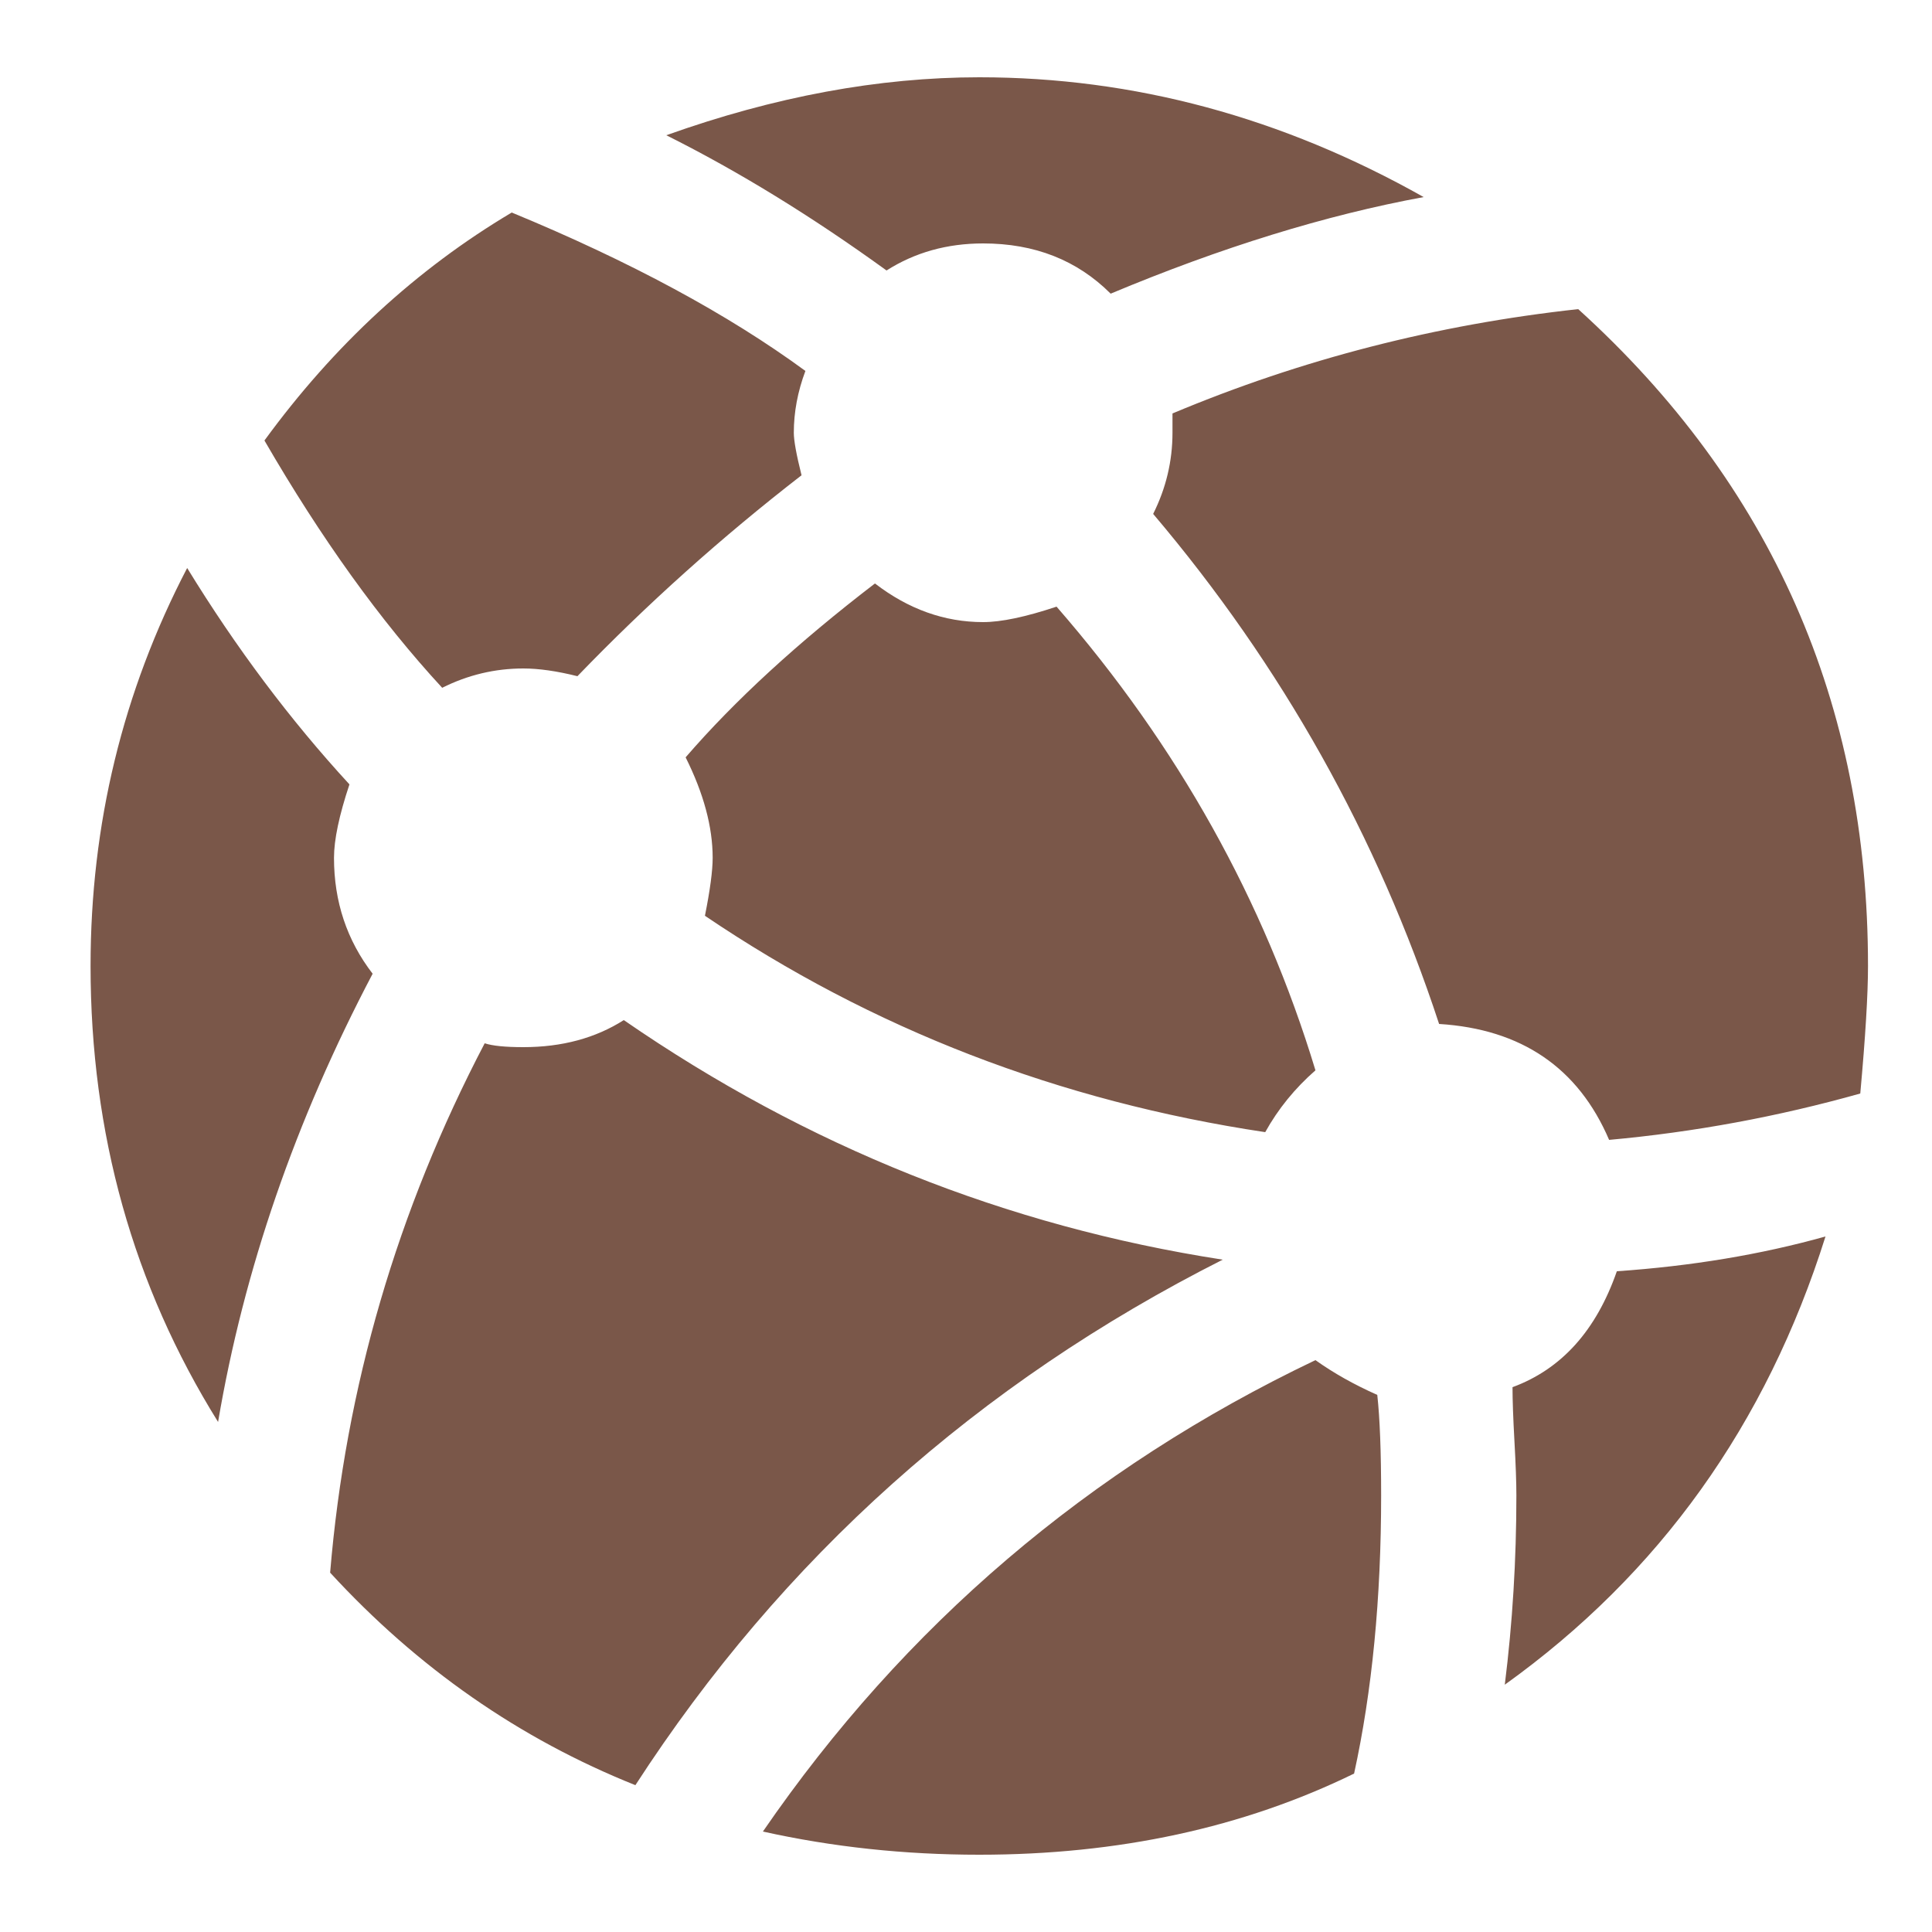 <?xml version="1.0" ?><svg version="1.1" xmlns="http://www.w3.org/2000/svg" width="250" height="250" viewBox="0 0 29 32">
<path style="fill:#7a5749" d="M7.168 11.072q-0.704 0-1.344 0.32-1.536-1.664-2.944-4.096 1.728-2.368 4.096-3.776 2.944 1.216 4.864 2.624-0.192 0.512-0.192 1.024 0 0.192 0.128 0.704-1.984 1.536-3.712 3.328-0.512-0.128-0.896-0.128zM4.032 14.208q0 1.088 0.64 1.92-1.92 3.648-2.56 7.424-2.112-3.392-2.112-7.552 0-3.52 1.6-6.592 1.216 1.984 2.688 3.584-0.256 0.768-0.256 1.216zM14.784 4.032q-0.896 0-1.6 0.448-1.856-1.344-3.648-2.24 2.688-0.96 5.184-0.96 3.84 0 7.36 1.984-2.432 0.448-5.184 1.6-0.832-0.832-2.112-0.832zM19.456 18.752q-5.12-0.768-9.28-3.584 0.128-0.64 0.128-0.96 0-0.768-0.448-1.664 1.216-1.408 3.136-2.88 0.832 0.64 1.792 0.64 0.448 0 1.216-0.256 3.008 3.456 4.288 7.68-0.512 0.448-0.832 1.024zM23.552 22.976q1.216-0.448 1.728-1.92 1.856-0.128 3.456-0.576-1.472 4.672-5.312 7.424 0.192-1.536 0.192-3.136 0-0.32-0.032-0.896t-0.032-0.896zM18.752 20.864q-6.080 3.072-9.728 8.704-2.88-1.152-5.056-3.52 0.384-4.608 2.56-8.768 0.192 0.064 0.64 0.064 0.96 0 1.664-0.448 4.544 3.136 9.92 3.968zM24.64 5.12q4.8 4.352 4.8 10.88 0 0.704-0.128 2.112-2.048 0.576-4.16 0.768-0.768-1.792-2.816-1.92-1.536-4.672-4.736-8.448 0.32-0.64 0.32-1.344v-0.32q3.2-1.344 6.72-1.728zM20.288 22.528q0.448 0.32 1.024 0.576 0.064 0.576 0.064 1.664 0 2.56-0.448 4.608-2.752 1.344-6.208 1.344-1.856 0-3.584-0.384 3.52-5.12 9.152-7.808z"></path>
</svg>